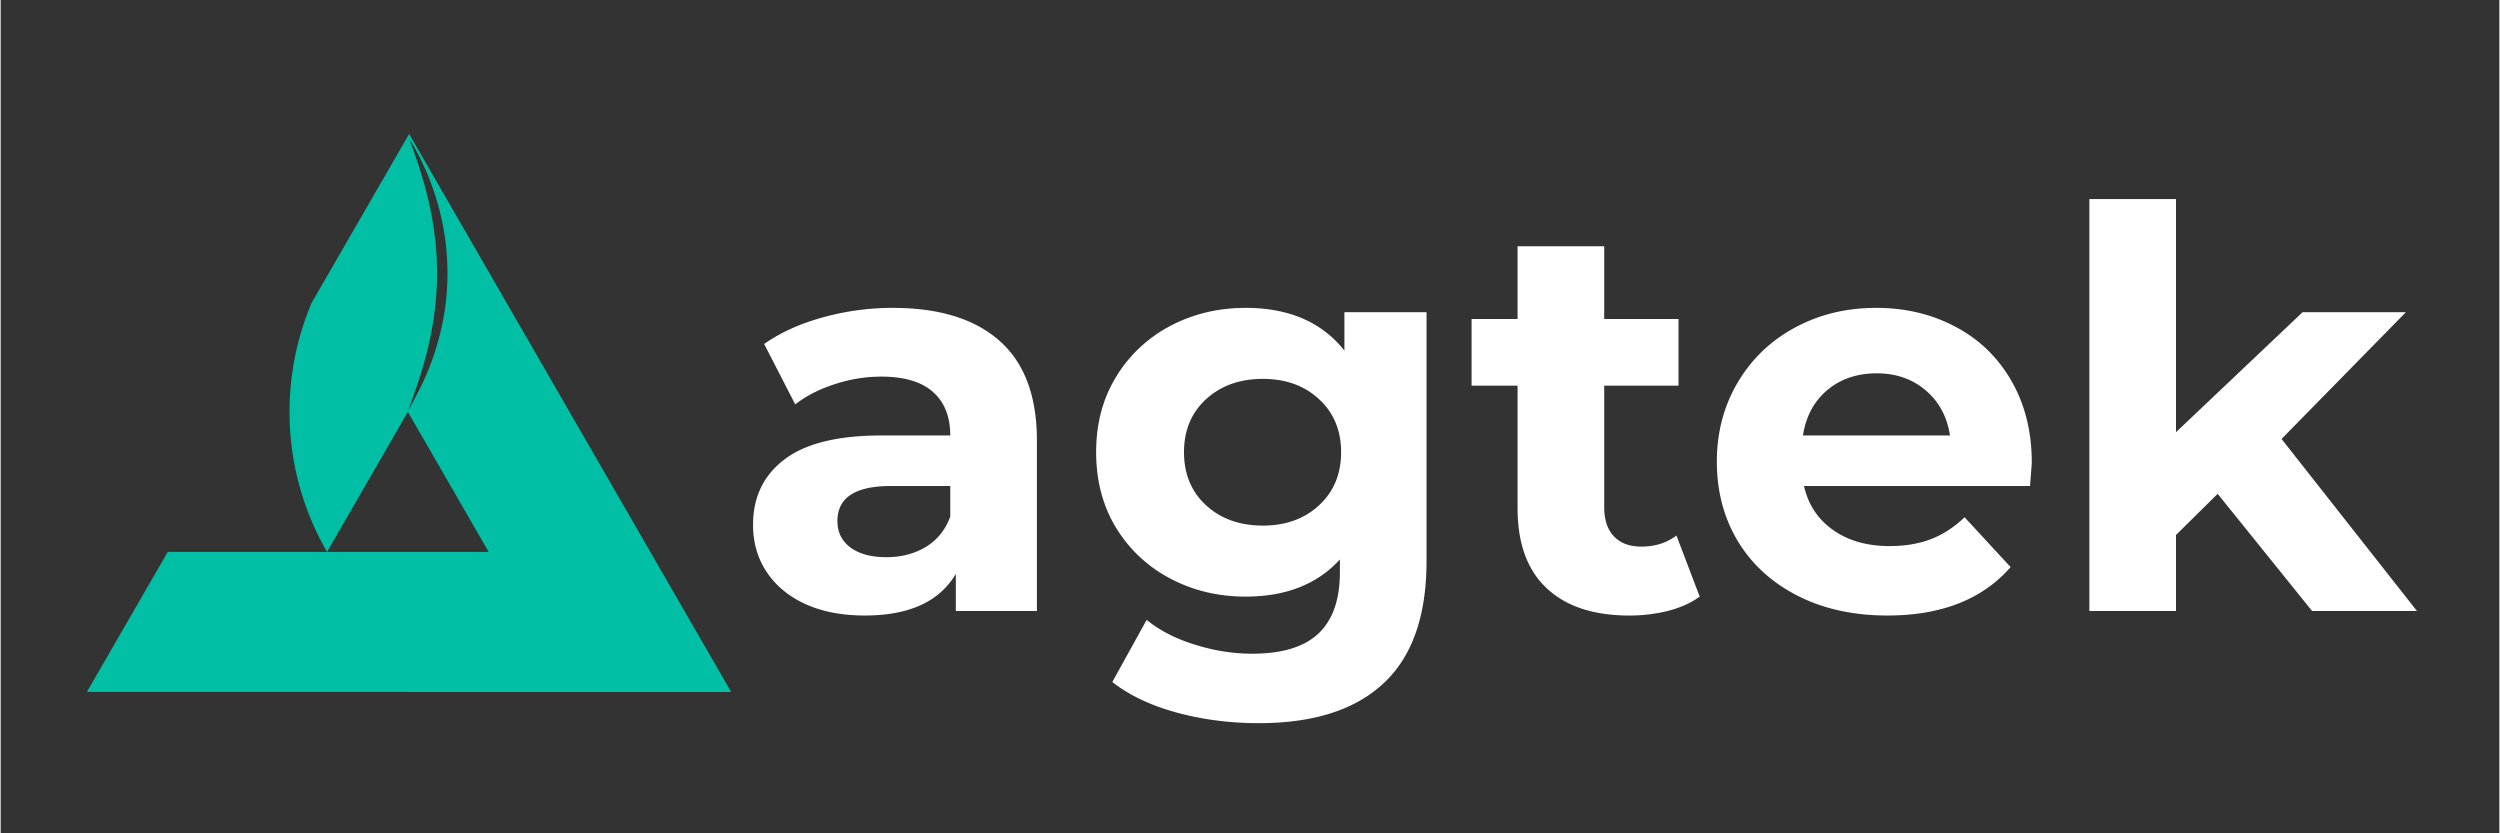 <svg xmlns="http://www.w3.org/2000/svg" width="300" height="100" version="1.0" viewBox="0 0 224.88 75"><rect x="0" y="0" width="224.88" height="75" fill="#333333" stroke="none"/><defs><clipPath id="a"><path d="M7 11h59v52H7Zm0 0"/></clipPath><clipPath id="b"><path d="M80.348 37.008 51.105 87.637 7.617 62.52 36.86 11.89Zm0 0"/></clipPath><clipPath id="c"><path d="M80.348 37.008 51.105 87.637 7.617 62.52 36.86 11.89Zm0 0"/></clipPath><clipPath id="d"><path d="M36.664 12.047h3.676v24.57h-3.676Zm0 0"/></clipPath></defs><path fill="#fff" d="M80.309 27.71c4.164 0 7.363.992 9.593 2.968 2.239 1.98 3.36 4.969 3.36 8.969V54.99h-7.297v-3.344c-1.469 2.5-4.203 3.75-8.203 3.75-2.063 0-3.856-.352-5.375-1.047-1.512-.707-2.668-1.676-3.469-2.906-.805-1.227-1.203-2.63-1.203-4.203 0-2.5.941-4.461 2.828-5.891 1.883-1.437 4.789-2.156 8.719-2.156h6.203c0-1.696-.524-3.004-1.563-3.922-1.03-.914-2.578-1.375-4.64-1.375-1.43 0-2.836.23-4.219.687-1.387.45-2.563 1.055-3.531 1.813l-2.797-5.438c1.469-1.03 3.223-1.828 5.265-2.39 2.051-.57 4.16-.86 6.329-.86Zm-.594 22.437c1.332 0 2.515-.305 3.547-.922 1.031-.625 1.765-1.535 2.203-2.734v-2.75h-5.36c-3.199 0-4.796 1.054-4.796 3.156 0 1 .39 1.793 1.171 2.375.79.586 1.868.875 3.235.875ZM128.328 28.1v22.39c0 4.926-1.281 8.587-3.844 10.985-2.562 2.406-6.312 3.61-11.25 3.61-2.594 0-5.059-.32-7.39-.954-2.337-.636-4.266-1.554-5.797-2.75l3.093-5.593c1.133.937 2.567 1.675 4.297 2.218 1.738.551 3.473.828 5.203.828 2.696 0 4.688-.609 5.97-1.828 1.28-1.21 1.92-3.047 1.92-5.515V50.35c-2.03 2.23-4.858 3.344-8.483 3.344-2.47 0-4.73-.54-6.782-1.625a12.48 12.48 0 0 1-4.875-4.563c-1.199-1.968-1.797-4.238-1.797-6.812 0-2.563.598-4.82 1.797-6.781a12.49 12.49 0 0 1 4.875-4.579c2.051-1.082 4.313-1.625 6.782-1.625 3.894 0 6.859 1.282 8.89 3.844V28.1Zm-14.735 19.203c2.063 0 3.75-.61 5.063-1.828 1.32-1.219 1.984-2.812 1.984-4.781 0-1.957-.664-3.547-1.984-4.766-1.313-1.219-3-1.828-5.063-1.828-2.074 0-3.777.61-5.109 1.828-1.324 1.219-1.984 2.809-1.984 4.766 0 1.969.66 3.562 1.984 4.781 1.332 1.219 3.035 1.828 5.11 1.828ZM152.913 53.694c-.773.562-1.715.992-2.828 1.281a14.35 14.35 0 0 1-3.516.422c-3.199 0-5.672-.816-7.422-2.453-1.75-1.633-2.625-4.035-2.625-7.203V34.709h-4.14v-6h4.14v-6.546h7.797v6.546h6.688v6h-6.688v10.938c0 1.137.29 2.012.875 2.625.582.617 1.407.922 2.47.922 1.226 0 2.28-.332 3.155-1ZM182.799 41.647c0 .105-.055.805-.157 2.094H162.3c.375 1.668 1.242 2.984 2.609 3.953 1.363.969 3.063 1.453 5.094 1.453 1.394 0 2.633-.207 3.719-.625 1.082-.414 2.093-1.07 3.03-1.969l4.141 4.485c-2.53 2.906-6.23 4.359-11.093 4.359-3.032 0-5.715-.586-8.047-1.766-2.336-1.187-4.137-2.828-5.406-4.922-1.262-2.101-1.891-4.488-1.891-7.156 0-2.633.625-5.008 1.875-7.125 1.25-2.113 2.96-3.758 5.14-4.937 2.188-1.188 4.63-1.782 7.329-1.782 2.632 0 5.015.57 7.14 1.704 2.133 1.125 3.813 2.75 5.032 4.875 1.218 2.117 1.828 4.57 1.828 7.359ZM168.846 33.6c-1.762 0-3.243.5-4.438 1.5-1.2 1-1.934 2.367-2.203 4.094h13.234c-.261-1.696-.992-3.051-2.187-4.063-1.2-1.02-2.668-1.531-4.406-1.531ZM199.53 44.444l-3.75 3.703v6.844h-7.797V17.913h7.797v20.984L207.17 28.1h9.298L205.28 39.506l12.188 15.485h-9.438Zm0 0"/><g clip-path="url(#a)" style="fill:#00bfa5;fill-opacity:1"><g clip-path="url(#b)" style="fill:#00bfa5;fill-opacity:1"><g clip-path="url(#c)" style="fill:#00bfa5;fill-opacity:1"><path d="m36.652 11.864-7.277 12.6a25.313 25.313 0 0 0-1.456 2.958 25.329 25.329 0 0 0-1.064 3.121 25.083 25.083 0 0 0-.858 6.523 25.107 25.107 0 0 0 1.917 9.65c.422 1.019.907 2.002 1.458 2.955l7.277-12.6 7.273 12.605-29.105-.005L7.54 62.273l58.21.008zm.114.627c.28.447.474.755.72 1.226.251.47.483.95.7 1.437.433.973.802 1.985 1.104 3.016a22.786 22.786 0 0 1 .692 9.655 23.369 23.369 0 0 1-.692 3.164l-.056.195-.06.19-.058.195-.19.571-.068.192-.072.186c-.183.506-.384 1-.6 1.487-.217.49-.45.968-.696 1.435-.25.471-.511 1.015-.791 1.463.187-.498.373-1.077.552-1.575.176-.499.347-.997.504-1.499.16-.502.31-1.007.445-1.513l.053-.19.193-.764.09-.38.04-.192c.225-1.024.401-2.055.52-3.09a27.253 27.253 0 0 0 0-6.242 29.141 29.141 0 0 0-.52-3.09c-.111-.51-.238-1.02-.373-1.525a43.984 43.984 0 0 0-.952-3.013c-.18-.499-.298-.841-.485-1.34z" style="fill:#00bfa5;fill-opacity:1"/></g></g></g></svg>